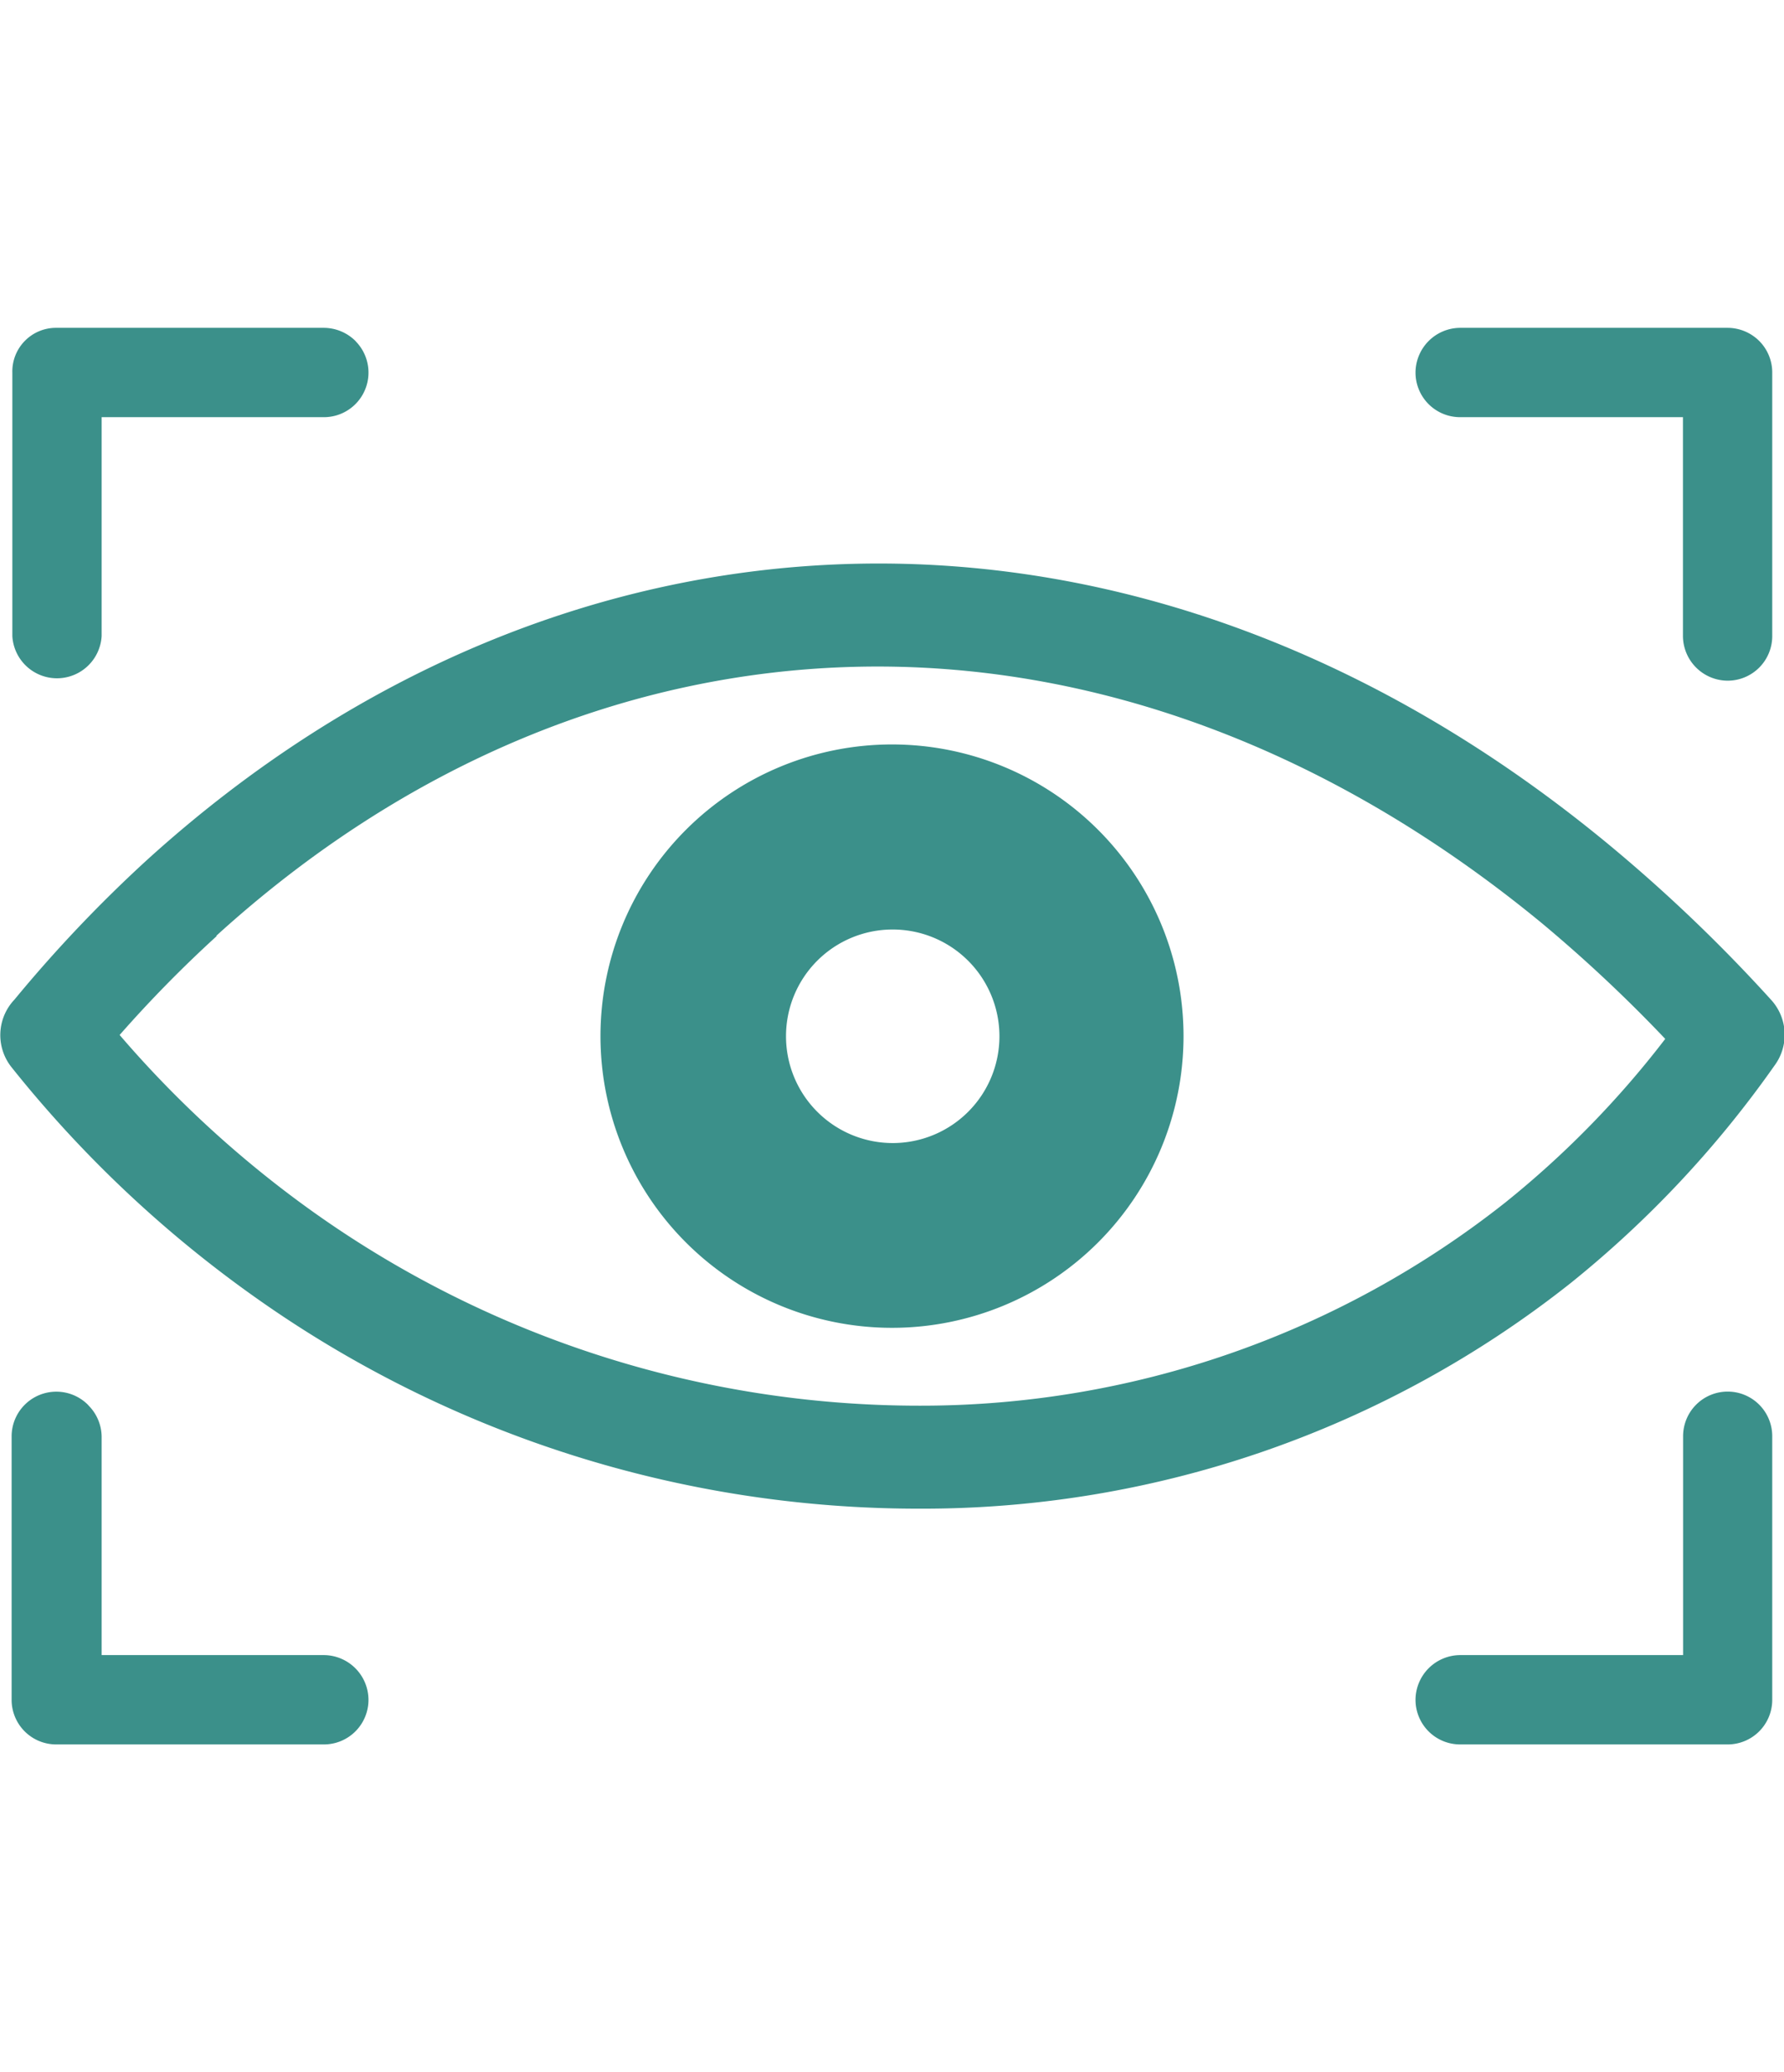 <svg id="Layer_1" data-name="Layer 1" xmlns="http://www.w3.org/2000/svg" viewBox="0 0 122.88 97.52" width="84px"><defs><style>.cls-1{fill:#3b908a;fill-rule:evenodd;}</style></defs><title>eye-scanning</title><path class="cls-1" d="M61.44,28.68A20.08,20.08,0,1,1,41.36,48.76,20.08,20.08,0,0,1,61.44,28.68ZM22.3,91.37a3.09,3.09,0,0,1,3.08,3.08,3.07,3.07,0,0,1-3.08,3.07H3.87A3.07,3.07,0,0,1,.8,94.45V76.3a3.08,3.08,0,0,1,5.25-2.17l.07.08A3.08,3.08,0,0,1,7,76.3V91.37ZM22.3,0a3.11,3.11,0,0,1,2.18.9l.07.08A3.07,3.07,0,0,1,22.3,6.15H7V21.22a3.08,3.08,0,0,1-6.15,0V3.08A3,3,0,0,1,1.7.91,3,3,0,0,1,3.87,0Zm78.28,6.15A3.07,3.07,0,0,1,97.5,3.08,3.09,3.09,0,0,1,100.58,0H119a3.1,3.1,0,0,1,2.17.9,3.07,3.07,0,0,1,.9,2.18V21.22A3.07,3.07,0,0,1,119,24.29a3.09,3.09,0,0,1-3.08-3.07V6.15Zm0,91.37a3.07,3.07,0,0,1-3.08-3.07,3.09,3.09,0,0,1,3.08-3.08h15.35V76.3A3.07,3.07,0,0,1,119,73.23a3.07,3.07,0,0,1,3.07,3.07V94.45A3.07,3.07,0,0,1,119,97.52ZM1,46.24a94.65,94.65,0,0,1,9.15-9.63c14.34-13,31.36-20,48.91-20.37s35.47,5.9,51.7,19.29A108.5,108.5,0,0,1,122,46.27a3.56,3.56,0,0,1,.23,4.51,73.18,73.18,0,0,1-14.07,15A71.92,71.92,0,0,1,63.35,81.29a79,79,0,0,1-45.8-14.57A82.23,82.23,0,0,1,.77,50.87,3.55,3.55,0,0,1,1,46.24Zm13.94-4.38a86.45,86.45,0,0,0-6.7,6.82A74.74,74.74,0,0,0,21.64,60.91,72,72,0,0,0,63.33,74.2a64.88,64.88,0,0,0,40.37-14,65.76,65.76,0,0,0,11-11.25A100.31,100.31,0,0,0,106.22,41C91.33,28.74,75,23,59.15,23.33S27.93,30,14.89,41.86Zm46.55-.44a7.35,7.35,0,1,1-7.35,7.34,7.34,7.34,0,0,1,7.35-7.34Z"/></svg>